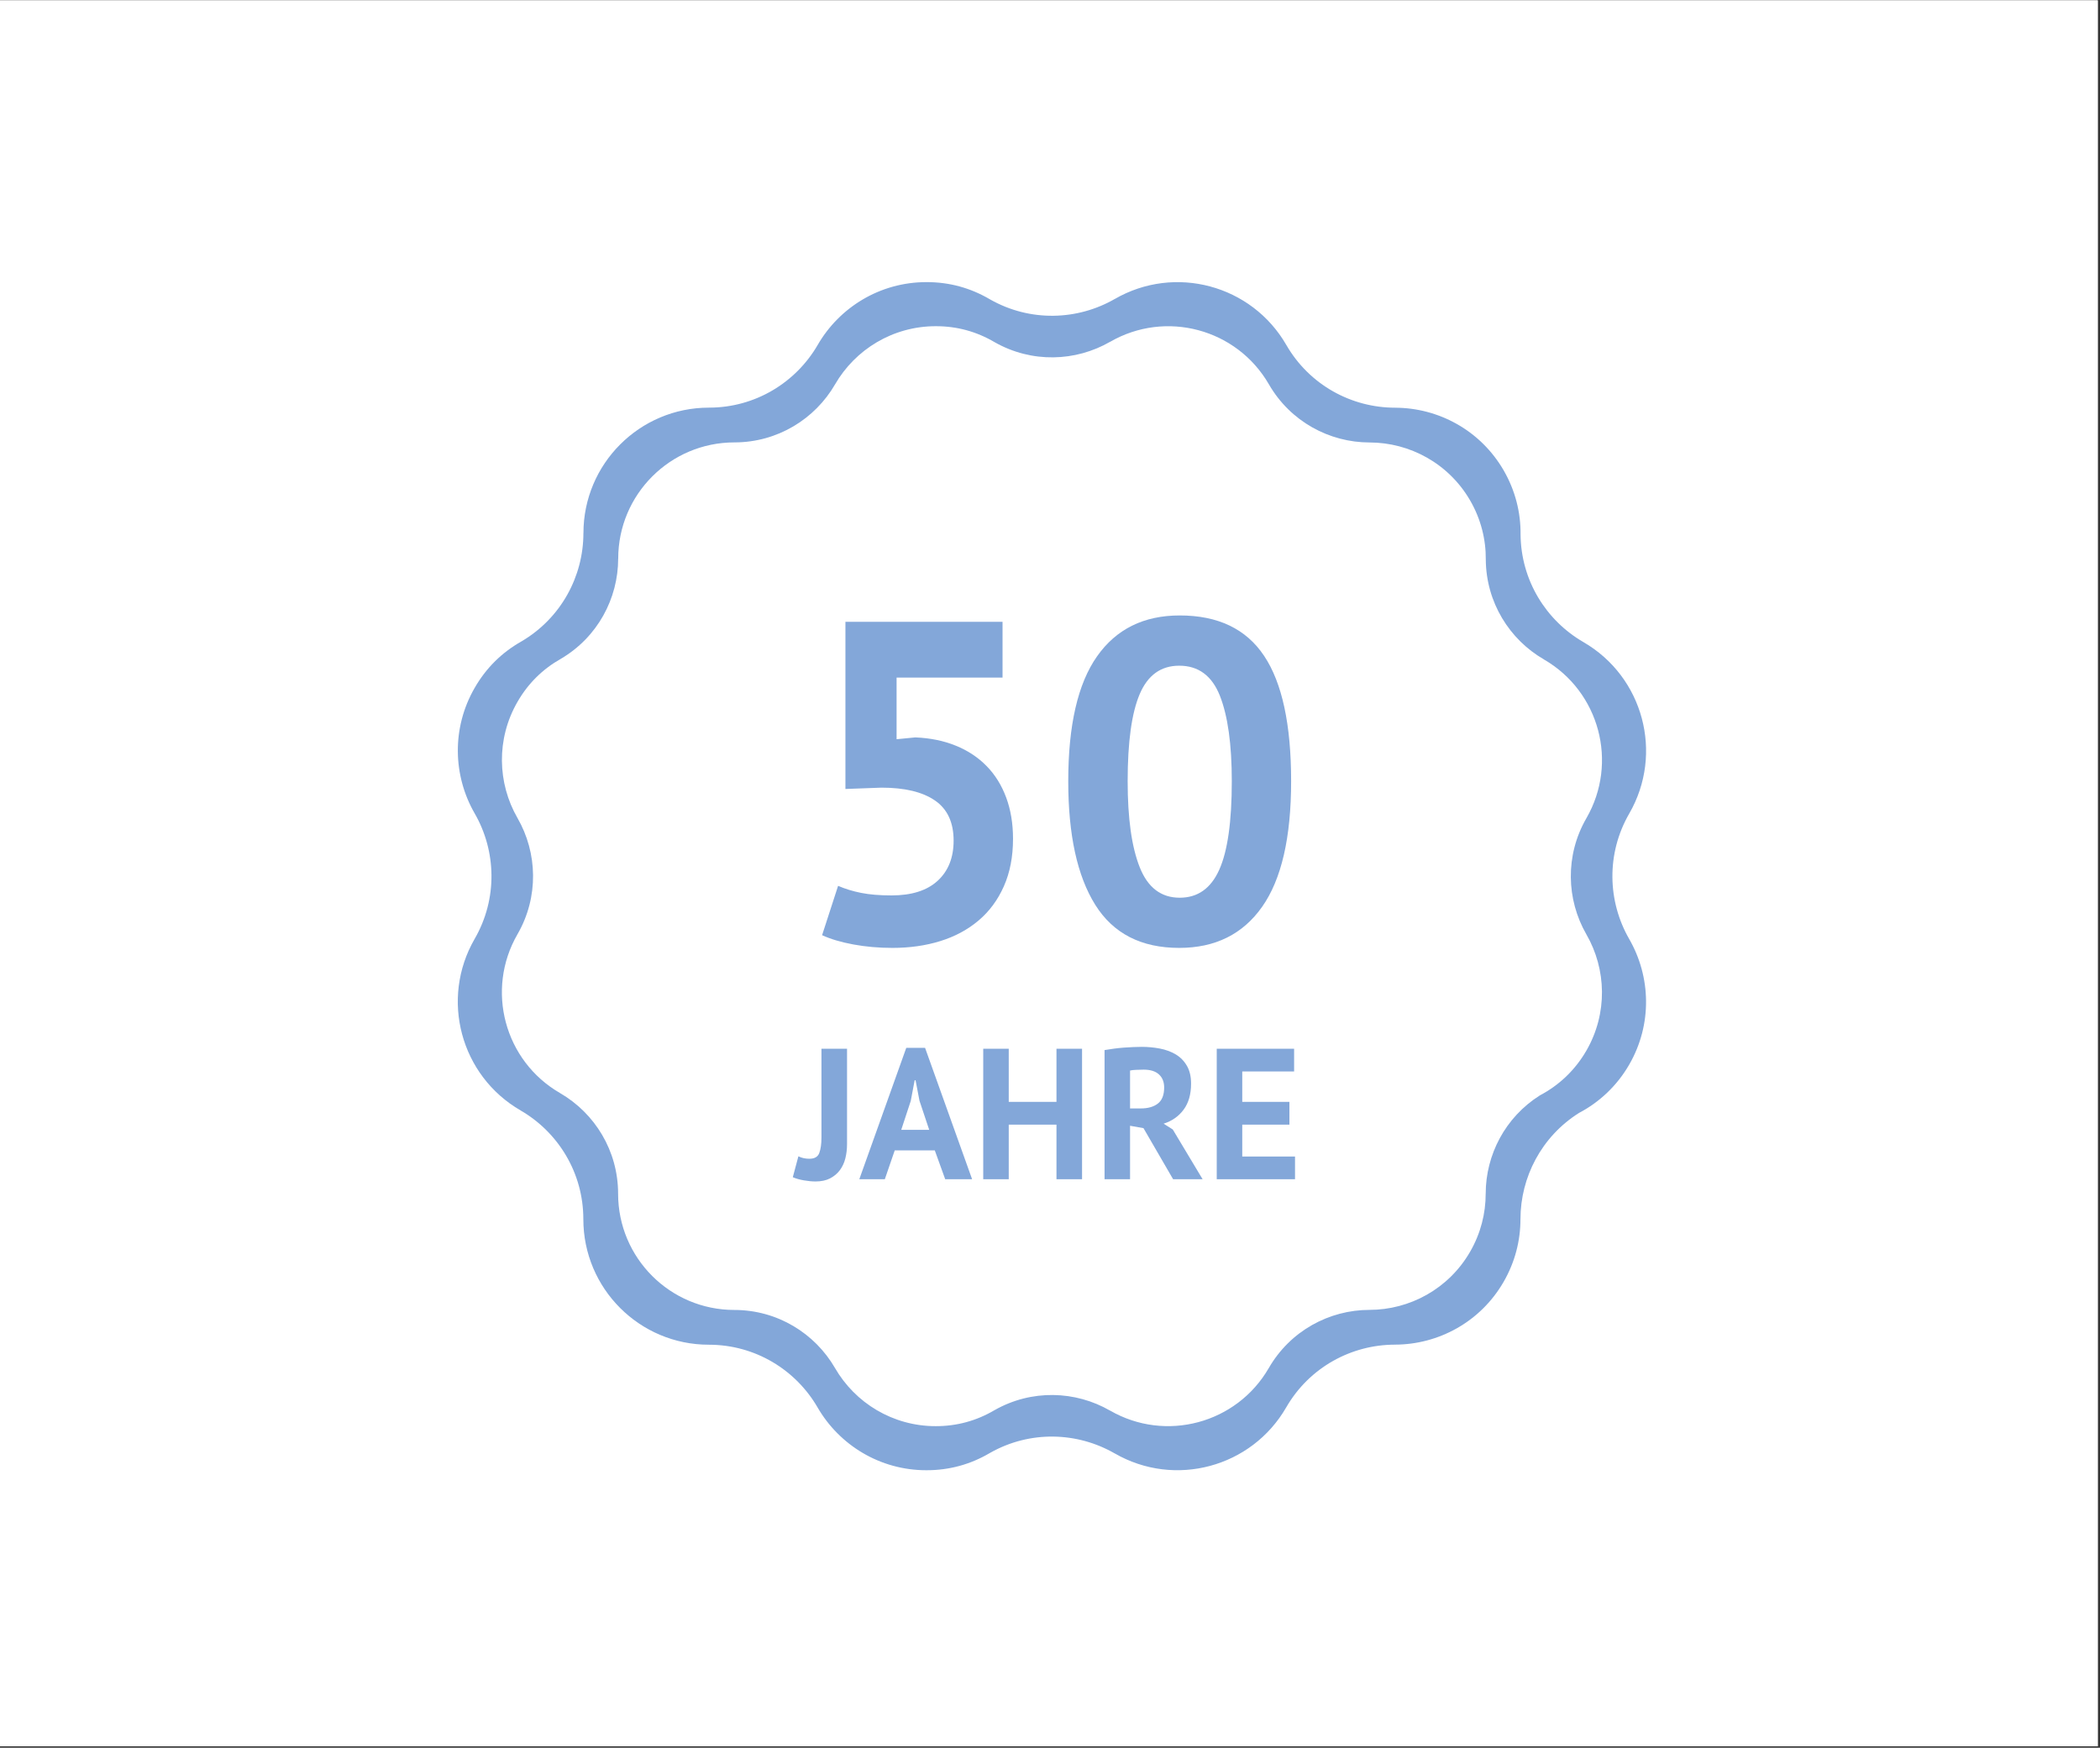 <?xml version="1.0" encoding="UTF-8"?>
<svg xmlns="http://www.w3.org/2000/svg" xmlns:xlink="http://www.w3.org/1999/xlink" width="469.5pt" height="390.75pt" viewBox="0 0 469.5 390.75" version="1.2">
<rect x="0" y="0" width="469.5" height="390.75" fill="#333333" stroke="none"/>
<defs>
<g>
<symbol overflow="visible" id="glyph0-0">
<path style="stroke:none;" d="M 5.109 -71.484 L 71.484 -71.484 L 71.484 0 L 5.109 0 Z M 58.203 -63.312 L 38.297 -41.156 L 18.375 -63.312 L 13.281 -58.203 L 33.391 -35.734 L 13.281 -13.281 L 18.375 -8.172 L 38.297 -30.328 L 58.203 -8.172 L 63.312 -13.281 L 43.094 -35.734 L 63.312 -58.203 Z M 13.172 -2.75 L 13.984 -2.75 L 13.984 -3.984 L 14.391 -3.984 C 14.805 -3.984 15.18 -4.066 15.516 -4.234 C 15.859 -4.41 16.031 -4.734 16.031 -5.203 C 16.031 -5.754 15.844 -6.098 15.469 -6.234 C 15.094 -6.367 14.703 -6.438 14.297 -6.438 L 13.172 -6.438 Z M 14.391 -5.812 C 14.941 -5.812 15.219 -5.645 15.219 -5.312 C 15.219 -4.969 15.129 -4.781 14.953 -4.75 C 14.785 -4.719 14.566 -4.703 14.297 -4.703 L 13.984 -4.703 L 13.984 -5.812 Z M 19.297 -6.438 L 16.141 -6.438 L 16.141 -5.812 L 17.359 -5.812 L 17.359 -2.75 L 18.078 -2.75 L 18.078 -5.812 L 19.297 -5.812 Z M 22.672 -3.781 C 22.672 -3.508 22.43 -3.375 21.953 -3.375 C 21.473 -3.375 21.164 -3.441 21.031 -3.578 L 20.734 -2.859 C 20.867 -2.859 21.035 -2.82 21.234 -2.75 C 21.441 -2.688 21.719 -2.656 22.062 -2.656 C 23.008 -2.656 23.484 -3.062 23.484 -3.875 C 23.484 -4.488 23.176 -4.828 22.562 -4.891 C 21.945 -4.961 21.641 -5.172 21.641 -5.516 C 21.641 -5.711 21.848 -5.812 22.266 -5.812 C 22.598 -5.812 22.898 -5.742 23.172 -5.609 L 23.391 -6.328 C 22.973 -6.461 22.598 -6.531 22.266 -6.531 C 21.305 -6.531 20.828 -6.156 20.828 -5.406 C 20.828 -5.07 20.926 -4.836 21.125 -4.703 C 21.332 -4.566 21.539 -4.445 21.75 -4.344 C 21.957 -4.238 22.16 -4.148 22.359 -4.078 C 22.566 -4.016 22.672 -3.914 22.672 -3.781 Z M 24.203 -4.797 C 24.473 -4.93 24.781 -5 25.125 -5 C 25.457 -5 25.625 -4.863 25.625 -4.594 L 25.625 -4.391 C 25.562 -4.391 25.492 -4.406 25.422 -4.438 C 25.359 -4.477 25.258 -4.5 25.125 -4.5 C 24.301 -4.5 23.891 -4.156 23.891 -3.469 C 23.891 -2.926 24.16 -2.656 24.703 -2.656 C 25.117 -2.656 25.426 -2.828 25.625 -3.172 L 25.828 -2.75 L 26.453 -2.75 C 26.379 -2.895 26.344 -3.133 26.344 -3.469 L 26.344 -4.594 C 26.344 -5.27 26.004 -5.609 25.328 -5.609 C 25.055 -5.609 24.801 -5.57 24.562 -5.5 C 24.32 -5.438 24.133 -5.375 24 -5.312 Z M 25.016 -3.266 C 24.742 -3.266 24.609 -3.398 24.609 -3.672 C 24.609 -3.941 24.781 -4.078 25.125 -4.078 C 25.258 -4.078 25.359 -4.062 25.422 -4.031 C 25.492 -4 25.562 -3.984 25.625 -3.984 L 25.625 -3.672 C 25.488 -3.398 25.285 -3.266 25.016 -3.266 Z M 29.812 -2.75 L 29.812 -4.391 C 29.812 -5.203 29.504 -5.609 28.891 -5.609 C 28.422 -5.609 28.082 -5.441 27.875 -5.109 L 27.672 -5.516 L 27.156 -5.516 L 27.156 -2.75 L 27.875 -2.75 L 27.875 -4.5 C 28.008 -4.77 28.211 -4.906 28.484 -4.906 C 28.828 -4.906 29 -4.695 29 -4.281 L 29 -2.75 Z M 30.328 -2.859 C 30.598 -2.723 30.938 -2.656 31.344 -2.656 C 32.094 -2.656 32.469 -2.961 32.469 -3.578 C 32.469 -3.91 32.379 -4.109 32.203 -4.172 C 32.035 -4.242 31.852 -4.352 31.656 -4.5 C 31.312 -4.633 31.141 -4.734 31.141 -4.797 C 31.141 -4.93 31.242 -5 31.453 -5 C 31.723 -5 31.992 -4.93 32.266 -4.797 L 32.469 -5.406 C 32.195 -5.539 31.859 -5.609 31.453 -5.609 C 30.766 -5.609 30.422 -5.305 30.422 -4.703 C 30.422 -4.359 30.523 -4.133 30.734 -4.031 C 30.941 -3.926 31.113 -3.844 31.25 -3.781 C 31.582 -3.781 31.75 -3.676 31.75 -3.469 C 31.75 -3.332 31.648 -3.266 31.453 -3.266 C 31.109 -3.266 30.801 -3.332 30.531 -3.469 Z M 34.516 -4.281 C 34.516 -2.852 35.195 -2.141 36.562 -2.141 C 37.914 -2.141 38.594 -2.852 38.594 -4.281 C 38.594 -5.645 37.914 -6.328 36.562 -6.328 C 36.008 -6.328 35.531 -6.141 35.125 -5.766 C 34.719 -5.391 34.516 -4.895 34.516 -4.281 Z M 35.125 -4.281 C 35.125 -5.301 35.602 -5.812 36.562 -5.812 C 37.508 -5.812 37.984 -5.301 37.984 -4.281 C 37.984 -3.258 37.508 -2.75 36.562 -2.75 C 35.602 -2.75 35.125 -3.258 35.125 -4.281 Z M 37.172 -3.875 C 37.035 -3.812 36.898 -3.781 36.766 -3.781 C 36.484 -3.781 36.344 -3.945 36.344 -4.281 C 36.344 -4.562 36.484 -4.703 36.766 -4.703 L 37.062 -4.703 L 37.266 -5.109 C 36.992 -5.242 36.758 -5.312 36.562 -5.312 C 35.945 -5.312 35.641 -4.969 35.641 -4.281 C 35.641 -3.539 35.945 -3.172 36.562 -3.172 C 36.895 -3.172 37.129 -3.238 37.266 -3.375 Z M 40.734 -2.75 L 41.562 -2.75 L 41.562 -3.984 L 41.969 -3.984 C 42.375 -3.984 42.742 -4.066 43.078 -4.234 C 43.422 -4.41 43.594 -4.734 43.594 -5.203 C 43.594 -5.754 43.406 -6.098 43.031 -6.234 C 42.664 -6.367 42.273 -6.438 41.859 -6.438 L 40.734 -6.438 Z M 41.969 -5.812 C 42.508 -5.812 42.781 -5.645 42.781 -5.312 C 42.781 -4.969 42.691 -4.781 42.516 -4.75 C 42.348 -4.719 42.129 -4.703 41.859 -4.703 L 41.562 -4.703 L 41.562 -5.812 Z M 44.109 -4.797 C 44.379 -4.93 44.688 -5 45.031 -5 C 45.375 -5 45.547 -4.863 45.547 -4.594 L 45.547 -4.391 C 45.473 -4.391 45.398 -4.406 45.328 -4.438 C 45.266 -4.477 45.164 -4.5 45.031 -4.5 C 44.145 -4.5 43.703 -4.156 43.703 -3.469 C 43.703 -2.926 44.008 -2.656 44.625 -2.656 C 45.031 -2.656 45.336 -2.828 45.547 -3.172 L 45.75 -2.75 L 46.359 -2.75 C 46.285 -2.895 46.25 -3.133 46.25 -3.469 L 46.25 -4.594 C 46.25 -5.27 45.91 -5.609 45.234 -5.609 C 44.961 -5.609 44.707 -5.57 44.469 -5.5 C 44.227 -5.438 44.039 -5.375 43.906 -5.312 Z M 44.922 -3.266 C 44.648 -3.266 44.516 -3.398 44.516 -3.672 C 44.516 -3.941 44.688 -4.078 45.031 -4.078 C 45.164 -4.078 45.266 -4.062 45.328 -4.031 C 45.398 -4 45.473 -3.984 45.547 -3.984 L 45.547 -3.672 C 45.41 -3.398 45.203 -3.266 44.922 -3.266 Z M 48.812 -5.516 C 48.738 -5.578 48.602 -5.609 48.406 -5.609 C 48.125 -5.609 47.914 -5.441 47.781 -5.109 L 47.688 -5.109 L 47.578 -5.516 L 46.969 -5.516 L 46.969 -2.75 L 47.781 -2.75 L 47.781 -4.5 C 47.781 -4.77 47.988 -4.906 48.406 -4.906 L 48.5 -4.906 C 48.57 -4.906 48.609 -4.883 48.609 -4.844 C 48.609 -4.812 48.641 -4.797 48.703 -4.797 Z M 49.312 -4.797 C 49.727 -4.93 50.035 -5 50.234 -5 C 50.578 -5 50.75 -4.863 50.75 -4.594 L 50.75 -4.391 C 50.676 -4.391 50.602 -4.406 50.531 -4.438 C 50.469 -4.477 50.367 -4.5 50.234 -4.5 C 49.348 -4.5 48.906 -4.156 48.906 -3.469 C 48.906 -2.926 49.211 -2.656 49.828 -2.656 C 50.305 -2.656 50.613 -2.828 50.75 -3.172 L 50.844 -3.172 L 50.953 -2.75 L 51.562 -2.75 C 51.5 -2.895 51.469 -3.133 51.469 -3.469 L 51.469 -4.594 C 51.469 -5.27 51.125 -5.609 50.438 -5.609 C 50.164 -5.609 49.926 -5.57 49.719 -5.5 C 49.52 -5.438 49.352 -5.375 49.219 -5.312 Z M 50.141 -3.266 C 49.867 -3.266 49.734 -3.398 49.734 -3.672 C 49.734 -3.941 49.898 -4.078 50.234 -4.078 C 50.367 -4.078 50.469 -4.062 50.531 -4.031 C 50.602 -4 50.676 -3.984 50.75 -3.984 L 50.75 -3.672 C 50.613 -3.398 50.41 -3.266 50.141 -3.266 Z M 54.422 -6.438 L 51.266 -6.438 L 51.266 -5.812 L 52.375 -5.812 L 52.375 -2.75 L 53.203 -2.75 L 53.203 -5.812 L 54.422 -5.812 Z M 55.234 -5.516 L 54.422 -5.516 L 55.656 -2.75 C 55.582 -2.414 55.41 -2.25 55.141 -2.25 L 55.031 -2.344 L 54.828 -1.734 C 54.961 -1.672 55.133 -1.641 55.344 -1.641 C 55.688 -1.641 56.023 -2.082 56.359 -2.969 L 57.391 -5.516 L 56.562 -5.516 L 56.062 -3.984 L 56.062 -3.469 L 55.953 -3.469 L 55.859 -3.984 Z M 57.688 -1.641 L 58.516 -1.641 L 58.516 -2.859 C 58.578 -2.723 58.742 -2.656 59.016 -2.656 C 59.973 -2.656 60.453 -3.164 60.453 -4.188 C 60.453 -5.133 60.078 -5.609 59.328 -5.609 C 58.984 -5.609 58.676 -5.473 58.406 -5.203 L 58.297 -5.203 L 58.203 -5.516 L 57.688 -5.516 Z M 59.125 -5 C 59.457 -5 59.625 -4.727 59.625 -4.188 C 59.625 -3.57 59.391 -3.266 58.922 -3.266 C 58.785 -3.266 58.648 -3.332 58.516 -3.469 L 58.516 -4.5 C 58.516 -4.832 58.719 -5 59.125 -5 Z M 63.109 -3.469 C 62.973 -3.332 62.734 -3.266 62.391 -3.266 C 61.91 -3.266 61.641 -3.469 61.578 -3.875 L 63.516 -3.875 L 63.516 -4.5 C 63.516 -4.906 63.395 -5.191 63.156 -5.359 C 62.914 -5.523 62.625 -5.609 62.281 -5.609 C 61.332 -5.609 60.859 -5.098 60.859 -4.078 C 60.859 -3.129 61.332 -2.656 62.281 -2.656 C 62.488 -2.656 62.691 -2.688 62.891 -2.75 C 63.098 -2.82 63.27 -2.895 63.406 -2.969 Z M 62.281 -5 C 62.695 -5 62.867 -4.797 62.797 -4.391 L 61.672 -4.391 C 61.672 -4.797 61.875 -5 62.281 -5 Z M 62.281 -5 "/>
</symbol>
<symbol overflow="visible" id="glyph0-1">
<path style="stroke:none;" d="M 22.469 -10.312 C 26.957 -10.312 30.391 -11.398 32.766 -13.578 C 35.148 -15.754 36.344 -18.75 36.344 -22.562 C 36.344 -26.645 34.945 -29.641 32.156 -31.547 C 29.375 -33.453 25.395 -34.406 20.219 -34.406 L 12.156 -34.109 L 12.156 -71.484 L 47.281 -71.484 L 47.281 -59.016 L 23.594 -59.016 L 23.594 -45.234 L 27.781 -45.641 C 31.113 -45.504 34.125 -44.891 36.812 -43.797 C 39.5 -42.711 41.797 -41.195 43.703 -39.25 C 45.609 -37.312 47.07 -34.961 48.094 -32.203 C 49.113 -29.453 49.625 -26.375 49.625 -22.969 C 49.625 -18.957 48.941 -15.422 47.578 -12.359 C 46.223 -9.297 44.336 -6.742 41.922 -4.703 C 39.504 -2.66 36.66 -1.129 33.391 -0.109 C 30.117 0.91 26.547 1.422 22.672 1.422 C 19.609 1.422 16.695 1.164 13.938 0.656 C 11.176 0.145 8.844 -0.547 6.938 -1.422 L 10.516 -12.453 C 12.078 -11.773 13.797 -11.25 15.672 -10.875 C 17.547 -10.5 19.812 -10.312 22.469 -10.312 Z M 22.469 -10.312 "/>
</symbol>
<symbol overflow="visible" id="glyph0-2">
<path style="stroke:none;" d="M 4.078 -35.844 C 4.078 -48.363 6.223 -57.672 10.516 -63.766 C 14.805 -69.859 20.969 -72.906 29 -72.906 C 37.57 -72.906 43.863 -69.891 47.875 -63.859 C 51.895 -57.836 53.906 -48.5 53.906 -35.844 C 53.906 -23.25 51.742 -13.891 47.422 -7.766 C 43.109 -1.641 36.93 1.422 28.891 1.422 C 20.391 1.422 14.129 -1.789 10.109 -8.219 C 6.086 -14.656 4.078 -23.863 4.078 -35.844 Z M 17.359 -35.844 C 17.359 -27.539 18.258 -21.125 20.062 -16.594 C 21.863 -12.062 24.844 -9.797 29 -9.797 C 33.02 -9.797 35.961 -11.875 37.828 -16.031 C 39.703 -20.188 40.641 -26.789 40.641 -35.844 C 40.641 -44.082 39.754 -50.445 37.984 -54.938 C 36.211 -59.426 33.18 -61.672 28.891 -61.672 C 24.805 -61.672 21.863 -59.562 20.062 -55.344 C 18.258 -51.125 17.359 -44.625 17.359 -35.844 Z M 17.359 -35.844 "/>
</symbol>
<symbol overflow="visible" id="glyph1-0">
<path style="stroke:none;" d="M 2.078 -29.172 L 29.172 -29.172 L 29.172 0 L 2.078 0 Z M 23.75 -25.844 L 15.625 -16.797 L 7.5 -25.844 L 5.422 -23.75 L 13.625 -14.578 L 5.422 -5.422 L 7.5 -3.328 L 15.625 -12.375 L 23.75 -3.328 L 25.844 -5.422 L 17.578 -14.578 L 25.844 -23.75 Z M 5.375 -1.125 L 5.703 -1.125 L 5.703 -1.625 L 5.875 -1.625 C 6.039 -1.625 6.191 -1.656 6.328 -1.719 C 6.473 -1.789 6.547 -1.926 6.547 -2.125 C 6.547 -2.344 6.469 -2.477 6.312 -2.531 C 6.156 -2.594 5.992 -2.625 5.828 -2.625 L 5.375 -2.625 Z M 5.875 -2.375 C 6.094 -2.375 6.203 -2.305 6.203 -2.172 C 6.203 -2.023 6.164 -1.945 6.094 -1.938 C 6.031 -1.926 5.941 -1.922 5.828 -1.922 L 5.703 -1.922 L 5.703 -2.375 Z M 7.875 -2.625 L 6.578 -2.625 L 6.578 -2.375 L 7.078 -2.375 L 7.078 -1.125 L 7.375 -1.125 L 7.375 -2.375 L 7.875 -2.375 Z M 9.25 -1.547 C 9.25 -1.43 9.148 -1.375 8.953 -1.375 C 8.766 -1.375 8.641 -1.398 8.578 -1.453 L 8.453 -1.172 C 8.516 -1.172 8.586 -1.156 8.672 -1.125 C 8.754 -1.094 8.863 -1.078 9 -1.078 C 9.383 -1.078 9.578 -1.242 9.578 -1.578 C 9.578 -1.828 9.453 -1.969 9.203 -2 C 8.953 -2.031 8.828 -2.113 8.828 -2.25 C 8.828 -2.332 8.91 -2.375 9.078 -2.375 C 9.223 -2.375 9.348 -2.348 9.453 -2.297 L 9.547 -2.578 C 9.379 -2.641 9.223 -2.672 9.078 -2.672 C 8.691 -2.672 8.5 -2.516 8.5 -2.203 C 8.5 -2.066 8.539 -1.969 8.625 -1.906 C 8.707 -1.852 8.789 -1.805 8.875 -1.766 C 8.957 -1.723 9.039 -1.688 9.125 -1.656 C 9.207 -1.633 9.25 -1.598 9.25 -1.547 Z M 9.875 -1.953 C 9.988 -2.016 10.113 -2.047 10.25 -2.047 C 10.383 -2.047 10.453 -1.988 10.453 -1.875 L 10.453 -1.797 C 10.43 -1.797 10.406 -1.801 10.375 -1.812 C 10.344 -1.82 10.301 -1.828 10.25 -1.828 C 9.914 -1.828 9.75 -1.691 9.75 -1.422 C 9.75 -1.191 9.859 -1.078 10.078 -1.078 C 10.242 -1.078 10.367 -1.148 10.453 -1.297 L 10.547 -1.125 L 10.797 -1.125 C 10.766 -1.176 10.75 -1.273 10.75 -1.422 L 10.75 -1.875 C 10.75 -2.156 10.609 -2.297 10.328 -2.297 C 10.223 -2.297 10.117 -2.281 10.016 -2.25 C 9.922 -2.219 9.848 -2.191 9.797 -2.172 Z M 10.203 -1.328 C 10.098 -1.328 10.047 -1.383 10.047 -1.5 C 10.047 -1.613 10.113 -1.672 10.25 -1.672 C 10.301 -1.672 10.344 -1.66 10.375 -1.641 C 10.406 -1.629 10.43 -1.625 10.453 -1.625 L 10.453 -1.5 C 10.398 -1.383 10.316 -1.328 10.203 -1.328 Z M 12.172 -1.125 L 12.172 -1.797 C 12.172 -2.129 12.047 -2.297 11.797 -2.297 C 11.598 -2.297 11.457 -2.223 11.375 -2.078 L 11.297 -2.25 L 11.078 -2.25 L 11.078 -1.125 L 11.375 -1.125 L 11.375 -1.828 C 11.426 -1.941 11.508 -2 11.625 -2 C 11.758 -2 11.828 -1.914 11.828 -1.75 L 11.828 -1.125 Z M 12.375 -1.172 C 12.488 -1.109 12.629 -1.078 12.797 -1.078 C 13.098 -1.078 13.25 -1.203 13.25 -1.453 C 13.25 -1.598 13.211 -1.68 13.141 -1.703 C 13.078 -1.734 13.004 -1.773 12.922 -1.828 C 12.773 -1.891 12.703 -1.93 12.703 -1.953 C 12.703 -2.016 12.742 -2.047 12.828 -2.047 C 12.941 -2.047 13.055 -2.016 13.172 -1.953 L 13.25 -2.203 C 13.133 -2.266 12.992 -2.297 12.828 -2.297 C 12.555 -2.297 12.422 -2.172 12.422 -1.922 C 12.422 -1.773 12.461 -1.68 12.547 -1.641 C 12.629 -1.598 12.695 -1.566 12.75 -1.547 C 12.883 -1.547 12.953 -1.504 12.953 -1.422 C 12.953 -1.359 12.91 -1.328 12.828 -1.328 C 12.691 -1.328 12.566 -1.359 12.453 -1.422 Z M 14.078 -1.75 C 14.078 -1.164 14.359 -0.875 14.922 -0.875 C 15.473 -0.875 15.75 -1.164 15.75 -1.75 C 15.75 -2.301 15.473 -2.578 14.922 -2.578 C 14.691 -2.578 14.492 -2.5 14.328 -2.344 C 14.16 -2.195 14.078 -2 14.078 -1.75 Z M 14.328 -1.75 C 14.328 -2.164 14.523 -2.375 14.922 -2.375 C 15.305 -2.375 15.5 -2.164 15.5 -1.75 C 15.5 -1.332 15.305 -1.125 14.922 -1.125 C 14.523 -1.125 14.328 -1.332 14.328 -1.75 Z M 15.172 -1.578 C 15.109 -1.555 15.051 -1.547 15 -1.547 C 14.883 -1.547 14.828 -1.613 14.828 -1.75 C 14.828 -1.863 14.883 -1.922 15 -1.922 L 15.125 -1.922 L 15.203 -2.078 C 15.098 -2.141 15.004 -2.172 14.922 -2.172 C 14.672 -2.172 14.547 -2.031 14.547 -1.75 C 14.547 -1.445 14.672 -1.297 14.922 -1.297 C 15.055 -1.297 15.148 -1.32 15.203 -1.375 Z M 16.625 -1.125 L 16.953 -1.125 L 16.953 -1.625 L 17.125 -1.625 C 17.289 -1.625 17.441 -1.656 17.578 -1.719 C 17.723 -1.789 17.797 -1.926 17.797 -2.125 C 17.797 -2.344 17.719 -2.477 17.562 -2.531 C 17.406 -2.594 17.242 -2.625 17.078 -2.625 L 16.625 -2.625 Z M 17.125 -2.375 C 17.344 -2.375 17.453 -2.305 17.453 -2.172 C 17.453 -2.023 17.414 -1.945 17.344 -1.938 C 17.281 -1.926 17.191 -1.922 17.078 -1.922 L 16.953 -1.922 L 16.953 -2.375 Z M 18 -1.953 C 18.113 -2.016 18.238 -2.047 18.375 -2.047 C 18.508 -2.047 18.578 -1.988 18.578 -1.875 L 18.578 -1.797 C 18.555 -1.797 18.531 -1.801 18.5 -1.812 C 18.469 -1.82 18.426 -1.828 18.375 -1.828 C 18.008 -1.828 17.828 -1.691 17.828 -1.422 C 17.828 -1.191 17.953 -1.078 18.203 -1.078 C 18.367 -1.078 18.492 -1.148 18.578 -1.297 L 18.672 -1.125 L 18.922 -1.125 C 18.891 -1.176 18.875 -1.273 18.875 -1.422 L 18.875 -1.875 C 18.875 -2.156 18.734 -2.297 18.453 -2.297 C 18.348 -2.297 18.242 -2.281 18.141 -2.25 C 18.047 -2.219 17.973 -2.191 17.922 -2.172 Z M 18.328 -1.328 C 18.223 -1.328 18.172 -1.383 18.172 -1.5 C 18.172 -1.613 18.238 -1.672 18.375 -1.672 C 18.426 -1.672 18.469 -1.66 18.5 -1.641 C 18.531 -1.629 18.555 -1.625 18.578 -1.625 L 18.578 -1.5 C 18.523 -1.383 18.441 -1.328 18.328 -1.328 Z M 19.922 -2.25 C 19.891 -2.281 19.832 -2.297 19.75 -2.297 C 19.633 -2.297 19.551 -2.223 19.5 -2.078 L 19.453 -2.078 L 19.422 -2.25 L 19.172 -2.25 L 19.172 -1.125 L 19.5 -1.125 L 19.5 -1.828 C 19.5 -1.941 19.582 -2 19.75 -2 L 19.797 -2 C 19.816 -2 19.828 -1.988 19.828 -1.969 C 19.828 -1.957 19.844 -1.953 19.875 -1.953 Z M 20.125 -1.953 C 20.289 -2.016 20.414 -2.047 20.5 -2.047 C 20.645 -2.047 20.719 -1.988 20.719 -1.875 L 20.719 -1.797 C 20.688 -1.797 20.656 -1.801 20.625 -1.812 C 20.602 -1.82 20.562 -1.828 20.5 -1.828 C 20.133 -1.828 19.953 -1.691 19.953 -1.422 C 19.953 -1.191 20.078 -1.078 20.328 -1.078 C 20.523 -1.078 20.656 -1.148 20.719 -1.297 L 20.75 -1.297 L 20.797 -1.125 L 21.047 -1.125 C 21.016 -1.176 21 -1.273 21 -1.422 L 21 -1.875 C 21 -2.156 20.863 -2.297 20.594 -2.297 C 20.477 -2.297 20.379 -2.281 20.297 -2.25 C 20.211 -2.219 20.141 -2.191 20.078 -2.172 Z M 20.469 -1.328 C 20.352 -1.328 20.297 -1.383 20.297 -1.5 C 20.297 -1.613 20.363 -1.672 20.5 -1.672 C 20.562 -1.672 20.602 -1.66 20.625 -1.641 C 20.656 -1.629 20.688 -1.625 20.719 -1.625 L 20.719 -1.5 C 20.656 -1.383 20.57 -1.328 20.469 -1.328 Z M 22.219 -2.625 L 20.922 -2.625 L 20.922 -2.375 L 21.375 -2.375 L 21.375 -1.125 L 21.719 -1.125 L 21.719 -2.375 L 22.219 -2.375 Z M 22.547 -2.25 L 22.219 -2.25 L 22.719 -1.125 C 22.688 -0.988 22.613 -0.922 22.5 -0.922 L 22.469 -0.953 L 22.375 -0.703 C 22.438 -0.68 22.508 -0.672 22.594 -0.672 C 22.727 -0.672 22.863 -0.848 23 -1.203 L 23.422 -2.25 L 23.094 -2.25 L 22.875 -1.625 L 22.875 -1.422 L 22.844 -1.422 L 22.797 -1.625 Z M 23.547 -0.672 L 23.875 -0.672 L 23.875 -1.172 C 23.906 -1.109 23.977 -1.078 24.094 -1.078 C 24.477 -1.078 24.672 -1.285 24.672 -1.703 C 24.672 -2.098 24.52 -2.297 24.219 -2.297 C 24.07 -2.297 23.945 -2.238 23.844 -2.125 L 23.797 -2.125 L 23.75 -2.25 L 23.547 -2.25 Z M 24.125 -2.047 C 24.27 -2.047 24.344 -1.93 24.344 -1.703 C 24.344 -1.453 24.242 -1.328 24.047 -1.328 C 23.992 -1.328 23.938 -1.359 23.875 -1.422 L 23.875 -1.828 C 23.875 -1.973 23.957 -2.047 24.125 -2.047 Z M 25.75 -1.422 C 25.695 -1.359 25.602 -1.328 25.469 -1.328 C 25.27 -1.328 25.156 -1.41 25.125 -1.578 L 25.922 -1.578 L 25.922 -1.828 C 25.922 -1.992 25.867 -2.113 25.766 -2.188 C 25.672 -2.258 25.555 -2.297 25.422 -2.297 C 25.035 -2.297 24.844 -2.086 24.844 -1.672 C 24.844 -1.273 25.035 -1.078 25.422 -1.078 C 25.504 -1.078 25.586 -1.094 25.672 -1.125 C 25.754 -1.156 25.82 -1.18 25.875 -1.203 Z M 25.422 -2.047 C 25.586 -2.047 25.656 -1.961 25.625 -1.797 L 25.172 -1.797 C 25.172 -1.961 25.254 -2.047 25.422 -2.047 Z M 25.422 -2.047 "/>
</symbol>
<symbol overflow="visible" id="glyph1-1">
<path style="stroke:none;" d=""/>
</symbol>
<symbol overflow="visible" id="glyph1-2">
<path style="stroke:none;" d="M 5.453 -29.172 L 11.172 -29.172 L 11.172 -7.828 C 11.172 -6.723 11.047 -5.672 10.797 -4.672 C 10.547 -3.672 10.133 -2.785 9.562 -2.016 C 8.988 -1.254 8.258 -0.645 7.375 -0.188 C 6.488 0.27 5.406 0.5 4.125 0.5 C 3.32 0.5 2.445 0.414 1.5 0.25 C 0.551 0.082 -0.266 -0.148 -0.953 -0.453 L 0.297 -5.125 C 1.016 -4.758 1.832 -4.578 2.75 -4.578 C 3.914 -4.578 4.656 -5.008 4.969 -5.875 C 5.289 -6.738 5.453 -7.879 5.453 -9.297 Z M 5.453 -29.172 "/>
</symbol>
<symbol overflow="visible" id="glyph1-3">
<path style="stroke:none;" d="M 16.875 -6.453 L 7.922 -6.453 L 5.703 0 L 0 0 L 10.5 -29.375 L 14.703 -29.375 L 25.219 0 L 19.203 0 Z M 9.375 -11.047 L 15.625 -11.047 L 13.453 -17.547 L 12.578 -22.125 L 12.375 -22.125 L 11.5 -17.5 Z M 9.375 -11.047 "/>
</symbol>
<symbol overflow="visible" id="glyph1-4">
<path style="stroke:none;" d="M 18.875 -12.203 L 8.203 -12.203 L 8.203 0 L 2.5 0 L 2.5 -29.172 L 8.203 -29.172 L 8.203 -17.297 L 18.875 -17.297 L 18.875 -29.172 L 24.594 -29.172 L 24.594 0 L 18.875 0 Z M 18.875 -12.203 "/>
</symbol>
<symbol overflow="visible" id="glyph1-5">
<path style="stroke:none;" d="M 2.5 -28.875 C 3.133 -28.988 3.82 -29.094 4.562 -29.188 C 5.301 -29.289 6.035 -29.367 6.766 -29.422 C 7.504 -29.473 8.219 -29.516 8.906 -29.547 C 9.602 -29.578 10.242 -29.594 10.828 -29.594 C 12.191 -29.594 13.531 -29.469 14.844 -29.219 C 16.164 -28.969 17.348 -28.535 18.391 -27.922 C 19.43 -27.305 20.266 -26.461 20.891 -25.391 C 21.523 -24.328 21.844 -22.988 21.844 -21.375 C 21.844 -18.988 21.285 -17.047 20.172 -15.547 C 19.055 -14.047 17.566 -13.004 15.703 -12.422 L 17.75 -11.125 L 24.422 0 L 17.828 0 L 11.203 -11.422 L 8.203 -11.953 L 8.203 0 L 2.5 0 Z M 11.25 -24.5 C 10.664 -24.5 10.086 -24.484 9.516 -24.453 C 8.953 -24.43 8.516 -24.379 8.203 -24.297 L 8.203 -15.828 L 10.625 -15.828 C 12.207 -15.828 13.469 -16.188 14.406 -16.906 C 15.352 -17.633 15.828 -18.832 15.828 -20.5 C 15.828 -21.75 15.438 -22.727 14.656 -23.438 C 13.883 -24.145 12.75 -24.5 11.25 -24.5 Z M 11.25 -24.5 "/>
</symbol>
<symbol overflow="visible" id="glyph1-6">
<path style="stroke:none;" d="M 2.5 -29.172 L 19.797 -29.172 L 19.797 -24.094 L 8.203 -24.094 L 8.203 -17.297 L 18.75 -17.297 L 18.75 -12.203 L 8.203 -12.203 L 8.203 -5.078 L 20 -5.078 L 20 0 L 2.5 0 Z M 2.5 -29.172 "/>
</symbol>
</g>
<clipPath id="clip1">
  <path d="M 0 0.082 L 469 0.082 L 469 390.418 L 0 390.418 Z M 0 0.082 "/>
</clipPath>
<clipPath id="clip2">
  <path d="M 102 63 L 369 63 L 369 329 L 102 329 Z M 102 63 "/>
</clipPath>
<clipPath id="clip3">
  <path d="M 336.191 105.191 C 330.996 96.195 321.574 91.164 311.883 91.156 L 311.887 91.152 C 302.195 91.145 292.773 86.113 287.578 77.117 C 279.828 63.691 262.664 59.094 249.238 66.844 L 249.234 66.848 L 249.234 66.84 C 240.898 71.641 230.316 72.023 221.359 66.945 C 216.969 64.355 212.227 63.066 207.129 63.074 C 196.742 63.074 187.672 68.719 182.82 77.105 C 177.965 85.492 168.895 91.137 158.508 91.137 C 143.008 91.137 130.441 103.703 130.441 119.203 L 130.441 119.207 L 130.434 119.203 C 130.426 128.824 125.469 138.172 116.602 143.391 C 112.16 145.898 108.668 149.363 106.125 153.785 C 100.93 162.781 101.281 173.457 106.121 181.855 C 110.957 190.25 111.309 200.926 106.113 209.922 C 98.367 223.348 102.965 240.512 116.391 248.266 L 116.387 248.27 C 124.773 253.121 130.418 262.191 130.418 272.578 C 130.418 288.082 142.98 300.648 158.484 300.648 C 168.871 300.648 177.938 306.289 182.793 314.68 C 187.648 323.066 196.719 328.711 207.105 328.711 C 212.199 328.719 216.941 327.43 221.332 324.84 C 230.289 319.762 240.871 320.145 249.211 324.949 L 249.211 324.938 L 249.211 324.941 C 262.637 332.691 279.801 328.094 287.555 314.668 C 292.746 305.672 302.168 300.641 311.859 300.633 L 311.859 300.629 C 321.551 300.621 330.973 295.59 336.164 286.594 C 338.723 282.164 339.938 277.328 339.93 272.559 L 339.934 272.559 C 339.941 263.211 344.625 254.113 353.031 248.82 C 357.562 246.438 361.496 242.785 364.242 238.027 C 369.441 229.027 369.086 218.352 364.246 209.953 L 364.25 209.953 C 359.41 201.559 359.059 190.883 364.254 181.887 C 372.004 168.461 367.402 151.297 353.98 143.543 L 353.977 143.543 L 353.98 143.539 C 345.66 138.727 340.043 129.762 339.953 119.477 C 340.004 114.621 338.793 109.699 336.191 105.191 "/>
</clipPath>
<clipPath id="clip4">
  <path d="M 112 72 L 359 72 L 359 319 L 112 319 Z M 112 72 "/>
</clipPath>
<clipPath id="clip5">
  <path d="M 328.699 111.922 C 323.887 103.594 315.164 98.934 306.191 98.926 L 306.195 98.926 C 297.223 98.918 288.5 94.258 283.691 85.93 C 276.516 73.5 260.625 69.246 248.195 76.422 L 248.191 76.422 L 248.191 76.414 C 240.473 80.863 230.676 81.215 222.383 76.512 C 218.32 74.117 213.93 72.922 209.211 72.93 C 199.594 72.93 191.199 78.156 186.703 85.922 C 182.211 93.684 173.812 98.91 164.199 98.91 C 149.848 98.91 138.215 110.543 138.215 124.895 L 138.215 124.898 L 138.207 124.895 C 138.199 133.801 133.609 142.457 125.402 147.289 C 121.289 149.609 118.055 152.816 115.699 156.91 C 110.891 165.238 111.219 175.121 115.699 182.895 C 120.176 190.668 120.5 200.555 115.691 208.883 C 108.52 221.309 112.773 237.203 125.203 244.379 L 125.207 244.379 L 125.199 244.383 C 132.969 248.875 138.191 257.273 138.191 266.891 C 138.191 281.242 149.824 292.875 164.176 292.875 C 173.793 292.875 182.188 298.098 186.684 305.863 C 191.176 313.629 199.574 318.855 209.188 318.855 C 213.906 318.863 218.297 317.668 222.359 315.273 C 230.652 310.57 240.449 310.926 248.168 315.375 L 248.168 315.363 L 248.172 315.367 C 260.598 322.543 276.492 318.281 283.668 305.855 C 288.477 297.527 297.199 292.867 306.172 292.859 L 306.168 292.859 C 315.141 292.852 323.863 288.191 328.672 279.863 C 331.039 275.762 332.164 271.285 332.156 266.867 L 332.16 266.871 C 332.168 258.215 336.508 249.793 344.289 244.891 C 348.484 242.688 352.125 239.305 354.668 234.898 C 359.477 226.566 359.152 216.684 354.672 208.91 C 350.195 201.137 349.867 191.254 354.676 182.926 C 361.852 170.496 357.594 154.605 345.164 147.43 L 345.164 147.426 L 345.168 147.426 C 337.465 142.969 332.262 134.668 332.18 125.145 C 332.223 120.652 331.105 116.094 328.699 111.922 "/>
</clipPath>
</defs>
<g id="surface1">
<g clip-path="url(#clip1)" clip-rule="nonzero">
<path style=" stroke:none;fill-rule:nonzero;fill:rgb(100%,100%,100%);fill-opacity:1;" d="M 0 0.082 L 469.5 0.082 L 469.5 390.832 L 0 390.832 Z M 0 0.082 "/>
<path style=" stroke:none;fill-rule:nonzero;fill:rgb(100%,100%,100%);fill-opacity:1;" d="M 0 0.082 L 469.5 0.082 L 469.5 390.832 L 0 390.832 Z M 0 0.082 "/>
</g>
<g clip-path="url(#clip2)" clip-rule="nonzero">
<g clip-path="url(#clip3)" clip-rule="nonzero">
<path style=" stroke:none;fill-rule:nonzero;fill:rgb(51.369%,65.489%,85.1%);fill-opacity:1;" d="M 102.352 63.074 L 368.02 63.074 L 368.02 328.742 L 102.352 328.742 Z M 102.352 63.074 "/>
</g>
</g>
<g clip-path="url(#clip4)" clip-rule="nonzero">
<g clip-path="url(#clip5)" clip-rule="nonzero">
<path style=" stroke:none;fill-rule:nonzero;fill:rgb(100%,100%,100%);fill-opacity:1;" d="M 112.207 72.93 L 358.16 72.93 L 358.16 318.883 L 112.207 318.883 Z M 112.207 72.93 "/>
</g>
</g>
<g style="fill:rgb(51.369%,65.489%,85.1%);fill-opacity:1;">
  <use xlink:href="#glyph0-1" x="176.858" y="210.506"/>
</g>
<g style="fill:rgb(51.369%,65.489%,85.1%);fill-opacity:1;">
  <use xlink:href="#glyph0-2" x="234.753" y="210.506"/>
</g>
<g style="fill:rgb(51.369%,65.489%,85.1%);fill-opacity:1;">
  <use xlink:href="#glyph1-1" x="167.675" y="263.648"/>
</g>
<g style="fill:rgb(51.369%,65.489%,85.1%);fill-opacity:1;">
  <use xlink:href="#glyph1-2" x="178.201" y="263.648"/>
</g>
<g style="fill:rgb(51.369%,65.489%,85.1%);fill-opacity:1;">
  <use xlink:href="#glyph1-3" x="192.117" y="263.648"/>
</g>
<g style="fill:rgb(51.369%,65.489%,85.1%);fill-opacity:1;">
  <use xlink:href="#glyph1-4" x="217.323" y="263.648"/>
</g>
<g style="fill:rgb(51.369%,65.489%,85.1%);fill-opacity:1;">
  <use xlink:href="#glyph1-5" x="244.446" y="263.648"/>
</g>
<g style="fill:rgb(51.369%,65.489%,85.1%);fill-opacity:1;">
  <use xlink:href="#glyph1-6" x="269.528" y="263.648"/>
</g>
<g style="fill:rgb(51.369%,65.489%,85.1%);fill-opacity:1;">
  <use xlink:href="#glyph1-1" x="291.274" y="263.648"/>
</g>
</g>
</svg>
